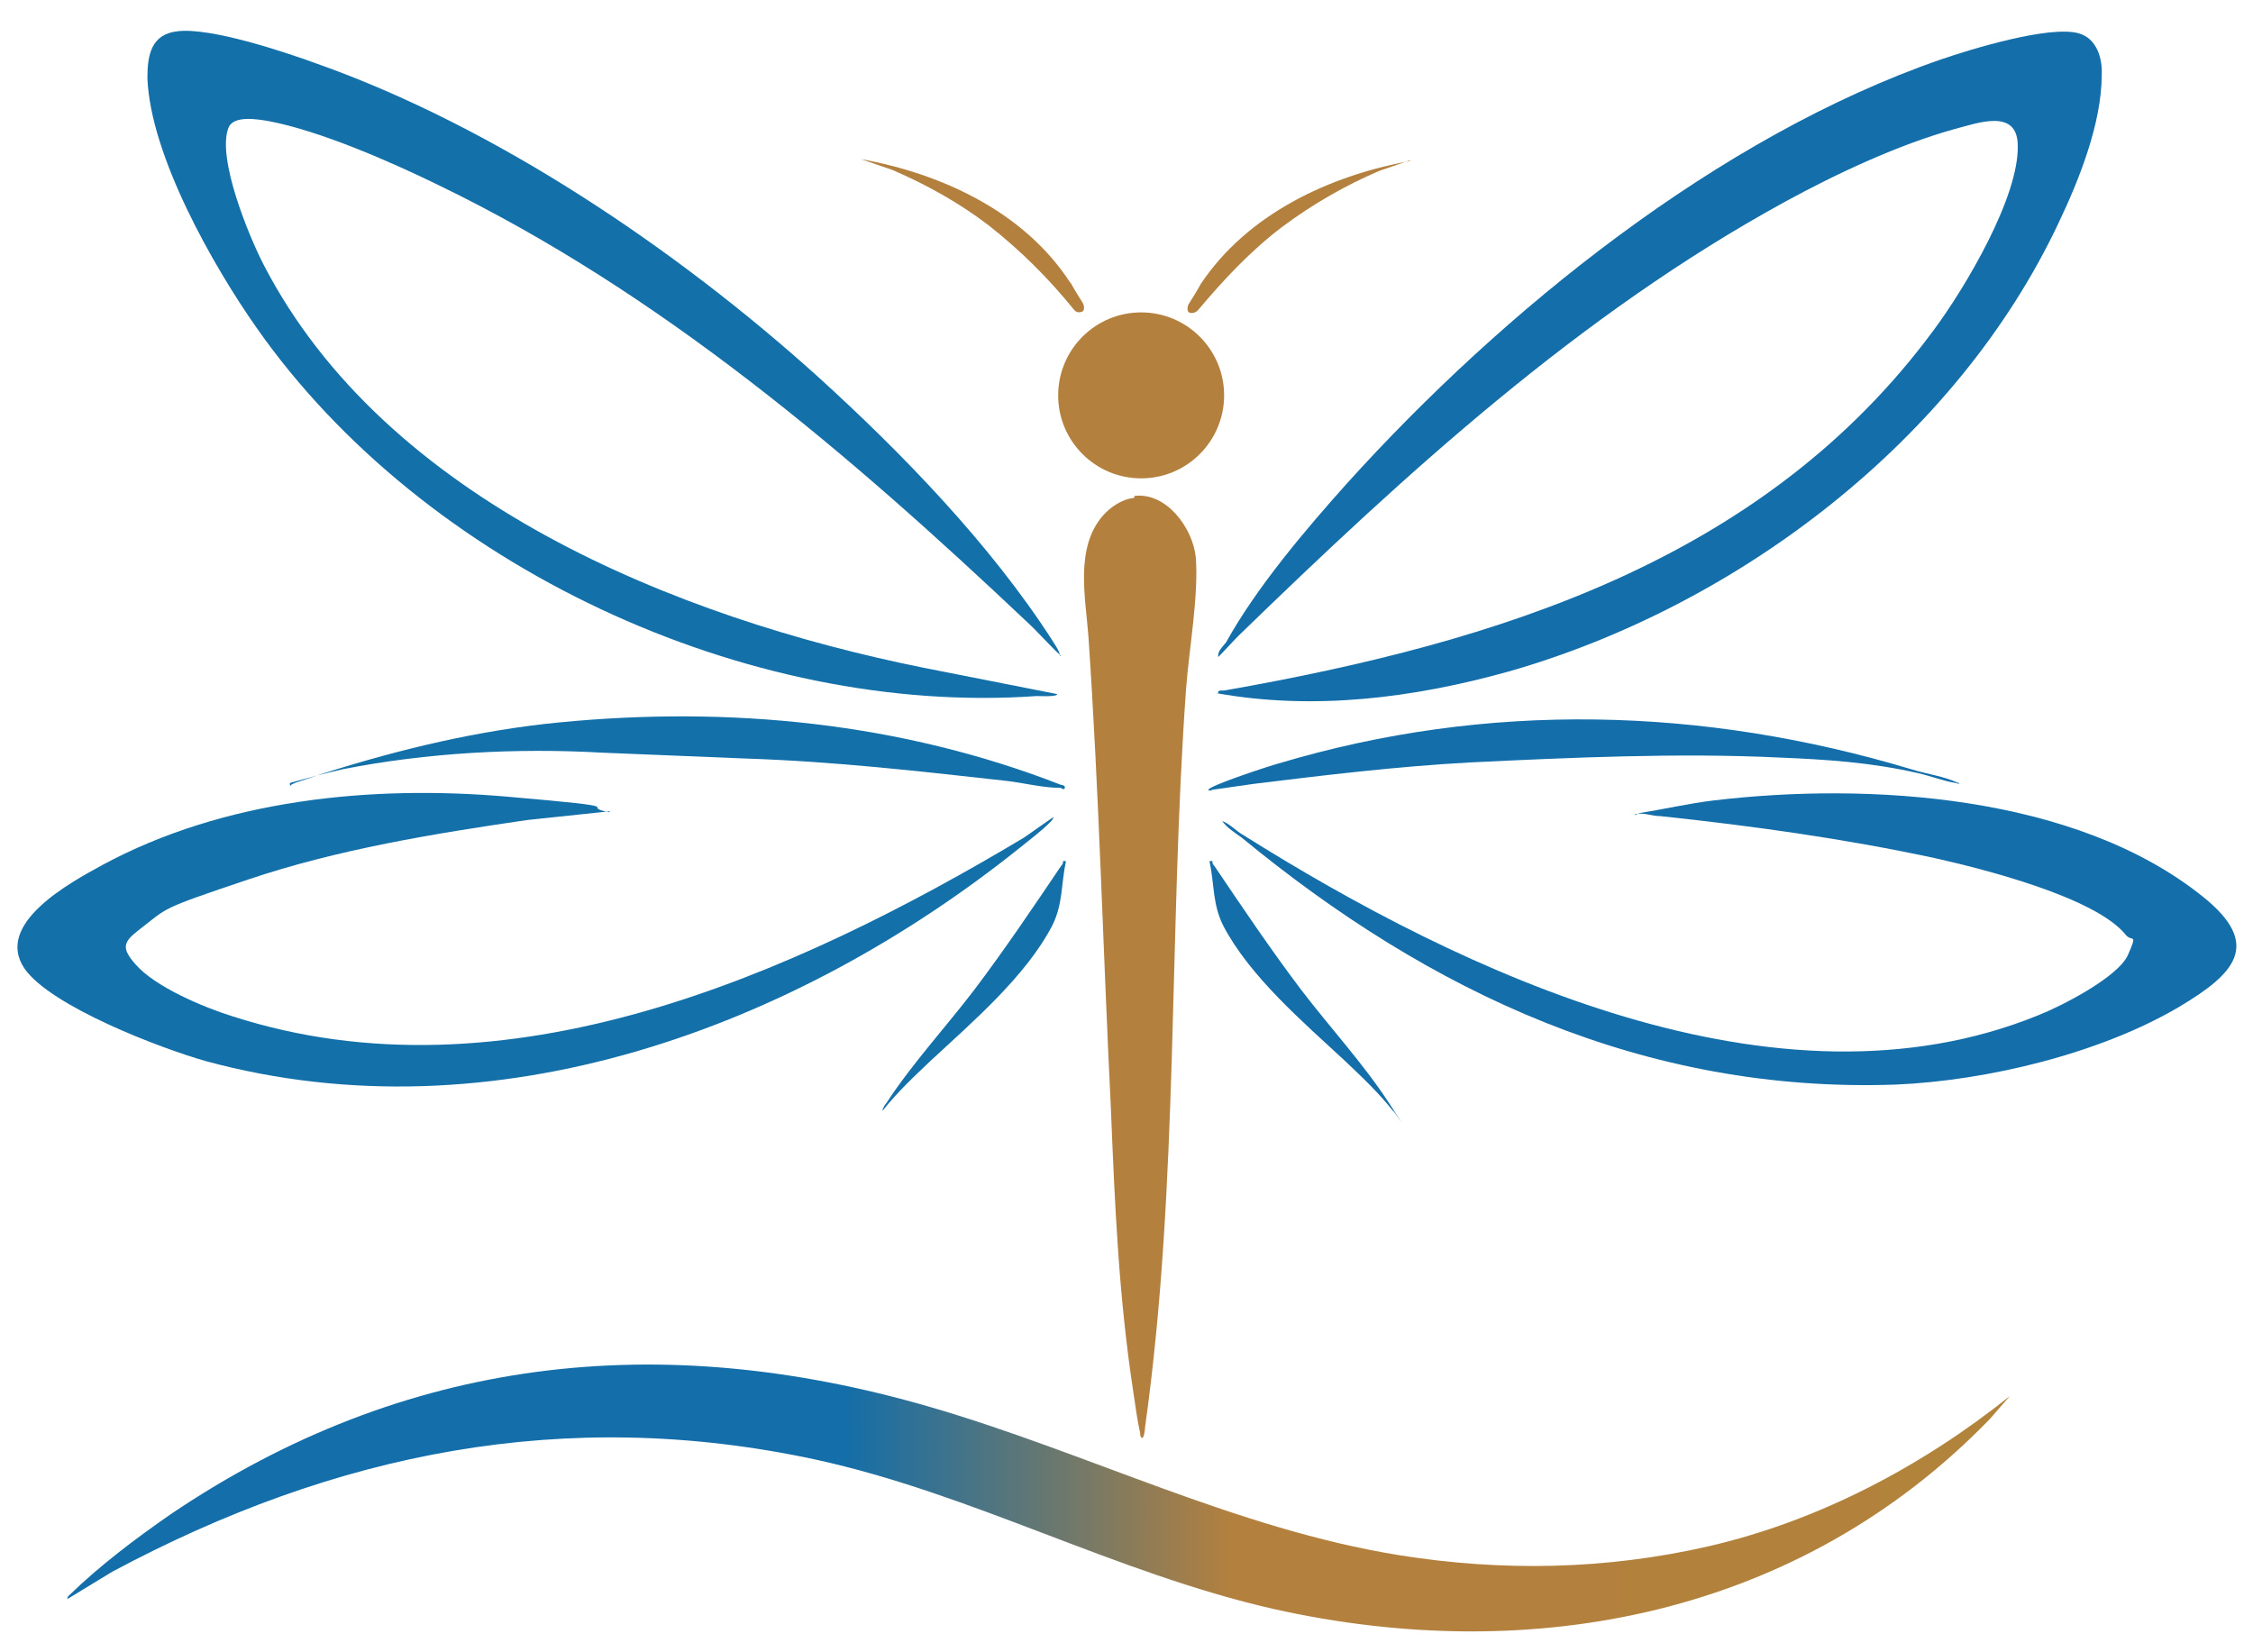 <?xml version="1.0" encoding="UTF-8"?>
<svg id="_レイヤー_1" xmlns="http://www.w3.org/2000/svg" version="1.1" xmlns:xlink="http://www.w3.org/1999/xlink" viewBox="0 0 230.8 169.2">
  <!-- Generator: Adobe Illustrator 29.4.0, SVG Export Plug-In . SVG Version: 2.1.0 Build 152)  -->
  <defs>
    <style>
      .st0 {
        fill: #1370a9;
      }

      .st1 {
        fill: url(#_名称未設定グラデーション_2);
      }

      .st2 {
        fill: #136ea9;
      }

      .st3 {
        fill: #b3803e;
      }
    </style>
    <linearGradient id="_名称未設定グラデーション_2" data-name="名称未設定グラデーション 2" x1="6.7" y1="12.5" x2="205.9" y2="12.5" gradientTransform="translate(0 165.9) scale(1 -1)" gradientUnits="userSpaceOnUse">
      <stop offset="0" stop-color="#136ea9"/>
      <stop offset=".4" stop-color="#136ea9"/>
      <stop offset=".6" stop-color="#b3803e"/>
      <stop offset="1" stop-color="#b2833b"/>
    </linearGradient>
  </defs>
  <path class="st1" d="M205.9,143l-2.1,2.4c-19.4,20-46.7,25.4-73.4,19.4-16.2-3.7-30.8-11.8-46.9-15.3-25.6-5.5-49.2-.7-72,11.5l-4.6,2.8c0-.2.1-.3.2-.4,3.2-3.1,6.8-5.8,10.4-8.3,24-16.2,50.1-19,77.7-11,16.2,4.7,31.4,12.5,48.1,15.2,10.6,1.7,21.2,1.5,31.7-.9,11.3-2.6,21.9-8.2,30.9-15.4h0Z"/>
  <path class="st2" d="M124.8,71c-.1-.4.5-.2.8-.3,27.8-4.9,55.1-13.3,72.5-36.9,3.2-4.3,8.8-13.7,8.6-19-.1-3.7-4.1-2.2-6.4-1.6-5.8,1.6-12.2,4.6-17.5,7.5-21,11.5-38.8,27.8-55.9,44.4-.7.7-1.4,1.5-2.1,2.2-.1-.6.5-1.1.8-1.5,3.1-5.6,8.1-11.5,12.4-16.3,16-17.7,38-35.5,60.8-43.4,3.2-1.1,11.1-3.5,14.1-2.7,1.9.5,2.5,2.6,2.4,4.3,0,4.9-2.3,10.7-4.4,15.1-10.5,22.3-32.9,39.3-56.4,46-9.7,2.7-19.9,4-29.9,2.2h.2Z"/>
  <path class="st0" d="M108.7,67.2c-1.2-1.1-2.3-2.4-3.5-3.5-18.2-17.2-37.5-33.7-60.2-44.7-4.9-2.4-12.2-5.6-17.5-6.6-1.2-.2-3.6-.6-4.1.7-1.2,3.1,2.1,11.1,3.6,14,12.5,24.2,42.3,36.2,67.6,41.3l13.7,2.7c0,.3-1.8.2-2.1.2-29.7,2.1-62.8-13.3-79.9-37.7-4.5-6.4-10.9-17.7-11.2-25.6,0-2.4.4-4.5,3.1-4.8,3.4-.4,10.9,2.1,14.2,3.3,18.4,6.5,37,19.1,51.4,32.1,8.6,7.8,17.7,17.2,24,27,.3.5.7,1,.8,1.6h0Z"/>
  <path class="st0" d="M62.5,83.1l-8.5.9c-9.6,1.4-19.4,3-28.6,6.1s-8.1,2.8-11.1,5.1c-1.7,1.3-1.9,1.9-.4,3.6,2,2.3,7,4.4,9.9,5.3,27.9,9,57.5-4.2,81.1-18.3l3-2.1c0,.2-.2.4-.4.6-.8.8-2.1,1.8-3.1,2.6-23,18.4-53.8,29.8-83.3,21.8-4.6-1.3-15.9-5.6-18.6-9.5-3.1-4.6,4.7-8.8,8-10.6,12.4-6.7,27.5-8.2,41.4-7s7,.9,10.5,1.6h0Z"/>
  <path class="st3" d="M116.2,50.8c3.3-.4,6,3.3,6.3,6.3.3,4-.7,9.4-1,13.5-1.8,25-.7,50.7-4.2,75.6,0,.2-.1,1.1-.3,1.1-.2-.1-.2-.3-.2-.5-.3-1.3-.5-2.9-.7-4.2-1.5-9.8-1.9-19.2-2.3-29.1-.8-16-1.2-32.2-2.3-48.3-.3-4-1.4-9.1,1.5-12.4.8-.9,2-1.7,3.2-1.8v-.2Z"/>
  <circle class="st3" cx="116.9" cy="40.5" r="8.5"/>
  <path class="st0" d="M29.8,80.5c0-.2.3-.2.4-.3.9-.3,2.1-.7,3-1,7.9-2.5,15.9-4.4,24.1-5.2,17.4-1.7,35,0,51.4,6.4,0,0,.4,0,.4.3-.2.3-.3,0-.5,0-1.8,0-3.7-.5-5.4-.7-9-1-17.7-2-26.8-2.3-4.9-.2-9.8-.4-14.7-.6-8.8-.5-18,0-26.6,1.7-1.8.4-3.6.9-5.4,1.4v.2Z"/>
  <path class="st2" d="M200.7,80.2c0,.2-.2,0-.4,0-1.2-.2-2.5-.7-3.8-1-4.8-1.1-9.3-1.4-14.2-1.6-10.3-.5-21.4,0-31.7.5-7.4.4-14.9,1.3-22.2,2.2-1.4.2-2.8.4-4.2.6,0,0-.4.2-.4,0,0-.4,6.4-2.5,7.2-2.7,21.4-6.4,43.5-5.8,64.8.6,1.6.5,3.3.7,4.8,1.4h0Z"/>
  <path class="st2" d="M124.2,88.2c0,.2,0,.3.2.5,2.9,4.3,5.8,8.6,8.9,12.7,2.9,3.8,6.4,7.6,9,11.6s.4.6.4.8c-1.5-1.9-3.2-3.5-5-5.2-4.2-3.9-9.7-8.6-12.4-13.8-1.1-2.2-.9-4.3-1.4-6.6h.3Z"/>
  <path class="st0" d="M108.9,88.2c0,.2,0,.3-.2.5-2.9,4.3-5.8,8.6-8.9,12.7-2.9,3.8-6.4,7.6-9,11.6-.2.2-.4.6-.4.8,1.5-1.9,3.2-3.5,5-5.2,4.2-3.9,9.7-8.6,12.4-13.8,1.1-2.2.9-4.3,1.4-6.6h-.3Z"/>
  <path class="st3" d="M144.5,16.4l-3.2,1.1c-3.5,1.5-6.8,3.4-9.9,5.7-3.3,2.5-6,5.4-8.7,8.6-.3.3-.7.3-.9.2s-.2-.6,0-.9,1-1.6,1.2-2c4.8-7.2,13.2-11.1,21.4-12.6h0Z"/>
  <path class="st3" d="M109.7,29c.2.4,1,1.7,1.2,2s.2.8,0,.9-.6.2-.9-.2c-2.6-3.2-5.4-6-8.7-8.6-3-2.3-6.4-4.2-9.9-5.7l-3.2-1.1c8.3,1.5,16.7,5.4,21.4,12.6h0Z"/>
  <path class="st2" d="M167.5,83.5l.4-.2c2.5-.4,5.1-1,7.6-1.3,15.9-1.9,37.1-.6,50.1,9.8,6.3,5,3.2,8-2.3,11.3-8.1,4.8-19.7,7.6-29.1,8-25.7.9-47.7-9.4-67-25.3-.7-.5-1.5-1-2-1.7.8.3,1.4,1,2.1,1.4,22.6,14.2,54.7,29.4,81.5,18.5,2.3-.9,8.2-3.9,9.2-6.2s.4-1.3-.2-2c-3.1-3.9-14.7-6.8-19.6-7.9-9.3-2-18.7-3.3-28.1-4.3-.9,0-1.7-.4-2.6-.2h0Z"/>
</svg>